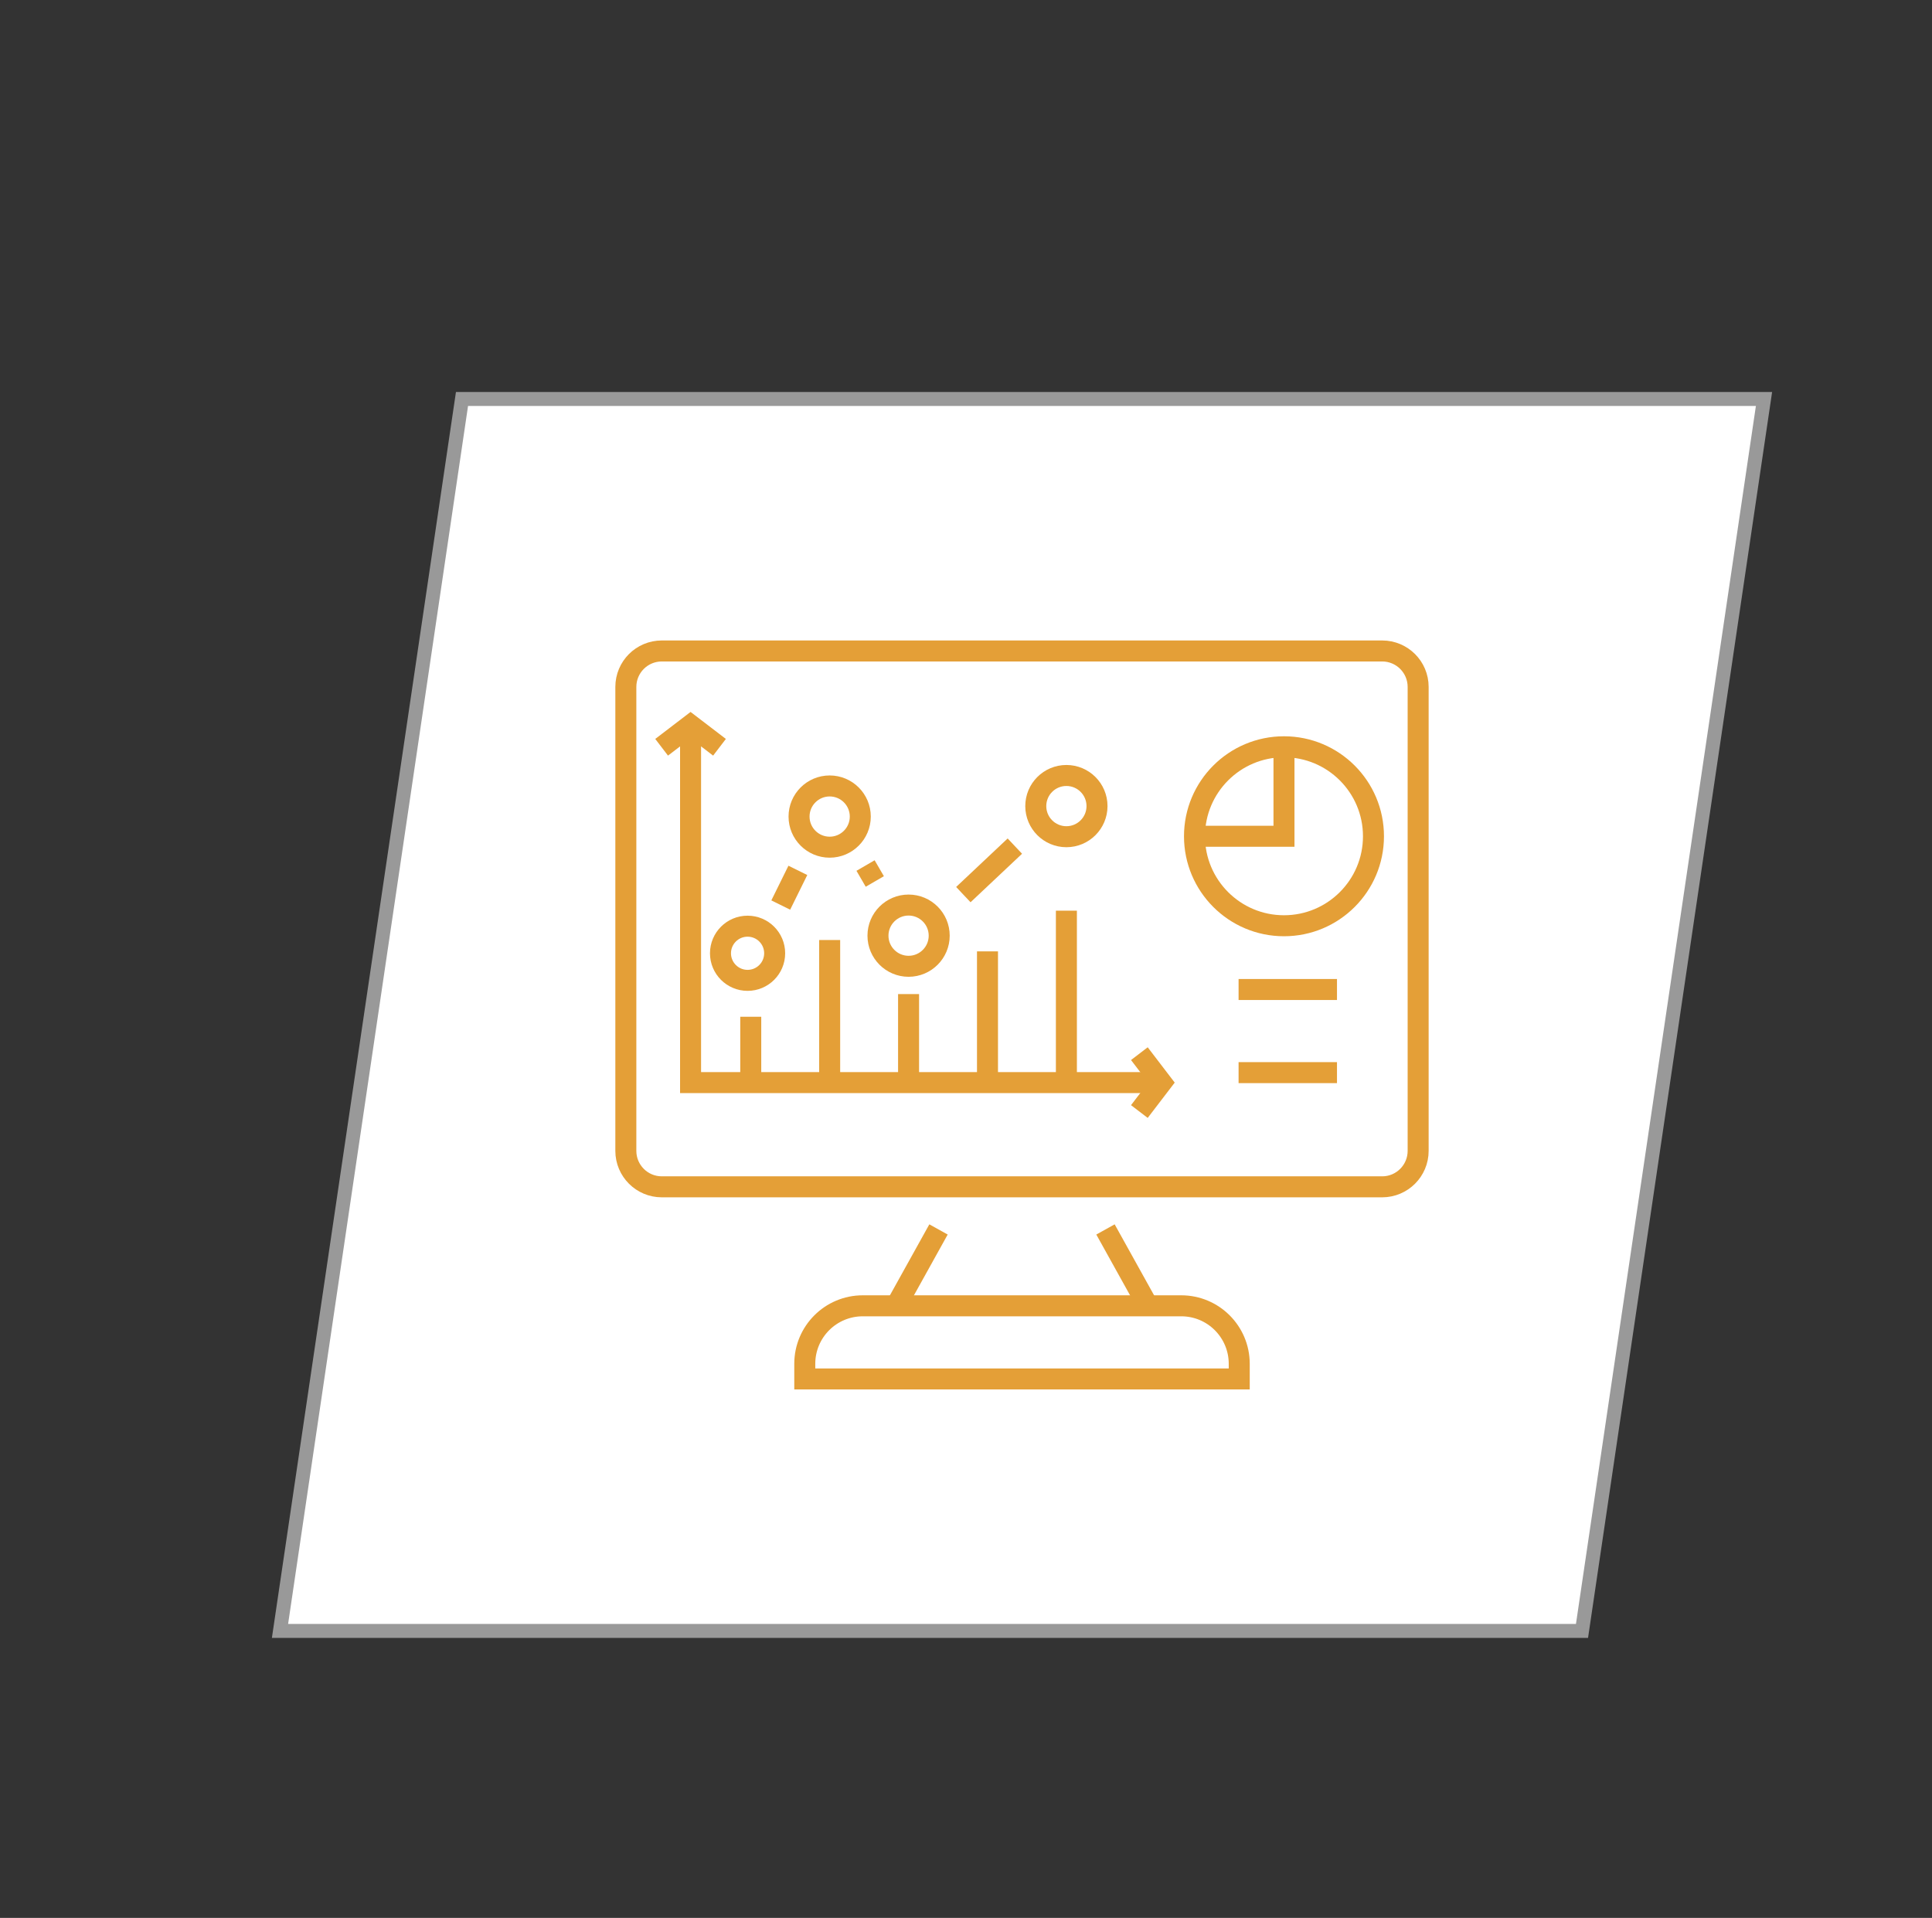 <?xml version="1.0" encoding="utf-8"?>
<!-- Generator: Adobe Illustrator 16.0.0, SVG Export Plug-In . SVG Version: 6.00 Build 0)  -->
<!DOCTYPE svg PUBLIC "-//W3C//DTD SVG 1.1//EN" "http://www.w3.org/Graphics/SVG/1.1/DTD/svg11.dtd">
<svg version="1.1" id="Calque_1" xmlns="http://www.w3.org/2000/svg" xmlns:xlink="http://www.w3.org/1999/xlink" x="0px" y="0px"
	 width="138px" height="137px" viewBox="0 0 138 137" enable-background="new 0 0 138 137" xml:space="preserve">
<rect x="0" y="0" width="138" height="137" fill="#333333" stroke="none"/>
<polygon fill="#FFFFFF" stroke="#999999" stroke-miterlimit="10" points="20,116.5 113,116.5 126,28.5 33,28.5 "/>
<g>
	<path fill="none" stroke="#E49F37" stroke-width="1.5" stroke-miterlimit="10" d="M74.89,46.5h23.838
		c1.418,0,2.568,1.149,2.568,2.568v33.141c0,1.417-1.15,2.568-2.568,2.568H47.271c-1.418,0-2.568-1.15-2.568-2.568V49.068
		c0-1.418,1.149-2.568,2.568-2.568h6.004H74.89z"/>
	<line fill="none" stroke="#E49F37" stroke-width="1.5" stroke-miterlimit="10" x1="78.963" y1="87.821" x2="81.989" y2="93.269"/>
	<line fill="none" stroke="#E49F37" stroke-width="1.5" stroke-miterlimit="10" x1="64.011" y1="93.269" x2="67.037" y2="87.821"/>
	<path fill="none" stroke="#E49F37" stroke-width="1.5" stroke-miterlimit="10" d="M88.516,98.5H57.484v-1.081
		c0-2.288,1.854-4.143,4.143-4.143h22.747c2.288,0,4.143,1.854,4.143,4.143V98.5z"/>
	<g>
		<circle fill="none" stroke="#E49F37" stroke-width="1.5" stroke-miterlimit="10" cx="91.713" cy="59.736" r="6.392"/>
		<polyline fill="none" stroke="#E49F37" stroke-width="1.5" stroke-miterlimit="10" points="91.713,53.344 91.713,59.736 
			85.337,59.736 		"/>
	</g>
	<g>
		<polyline fill="none" stroke="#E49F37" stroke-width="1.5" stroke-miterlimit="10" points="49.326,52.293 49.326,77.332 
			82.535,77.332 		"/>
		<polyline fill="none" stroke="#E49F37" stroke-width="1.5" stroke-miterlimit="10" points="47.259,53.379 49.326,51.799 
			51.393,53.379 		"/>
		<polyline fill="none" stroke="#E49F37" stroke-width="1.5" stroke-miterlimit="10" points="81.383,75.265 82.964,77.332 
			81.383,79.399 		"/>
		<line fill="none" stroke="#E49F37" stroke-width="1.5" stroke-miterlimit="10" x1="53.625" y1="77.332" x2="53.625" y2="72.629"/>
		<line fill="none" stroke="#E49F37" stroke-width="1.5" stroke-miterlimit="10" x1="59.262" y1="77.332" x2="59.262" y2="67.147"/>
		<line fill="none" stroke="#E49F37" stroke-width="1.5" stroke-miterlimit="10" x1="64.898" y1="77.332" x2="64.898" y2="71.009"/>
		<line fill="none" stroke="#E49F37" stroke-width="1.5" stroke-miterlimit="10" x1="70.535" y1="77.332" x2="70.535" y2="67.958"/>
		<line fill="none" stroke="#E49F37" stroke-width="1.5" stroke-miterlimit="10" x1="76.171" y1="77.332" x2="76.171" y2="65.051"/>
		<circle fill="none" stroke="#E49F37" stroke-width="1.5" stroke-miterlimit="10" cx="53.398" cy="68.094" r="1.935"/>
		<circle fill="none" stroke="#E49F37" stroke-width="1.5" stroke-miterlimit="10" cx="64.899" cy="66.837" r="2.187"/>
		<circle fill="none" stroke="#E49F37" stroke-width="1.5" stroke-miterlimit="10" cx="76.171" cy="57.581" r="2.187"/>
		<circle fill="none" stroke="#E49F37" stroke-width="1.5" stroke-miterlimit="10" cx="59.262" cy="58.329" r="2.187"/>
		<line fill="none" stroke="#E49F37" stroke-width="1.5" stroke-miterlimit="10" x1="56.99" y1="62.172" x2="55.768" y2="64.649"/>
		<line fill="none" stroke="#E49F37" stroke-width="1.5" stroke-miterlimit="10" x1="62.486" y1="62.965" x2="61.825" y2="61.827"/>
		<line fill="none" stroke="#E49F37" stroke-width="1.5" stroke-miterlimit="10" x1="72.489" y1="60.439" x2="68.81" y2="63.904"/>
	</g>
	<g>
		<line fill="none" stroke="#E49F37" stroke-width="1.5" stroke-miterlimit="10" x1="88.47" y1="70.682" x2="95.499" y2="70.682"/>
		<line fill="none" stroke="#E49F37" stroke-width="1.5" stroke-miterlimit="10" x1="88.47" y1="76.62" x2="95.499" y2="76.62"/>
	</g>
</g>
</svg>

